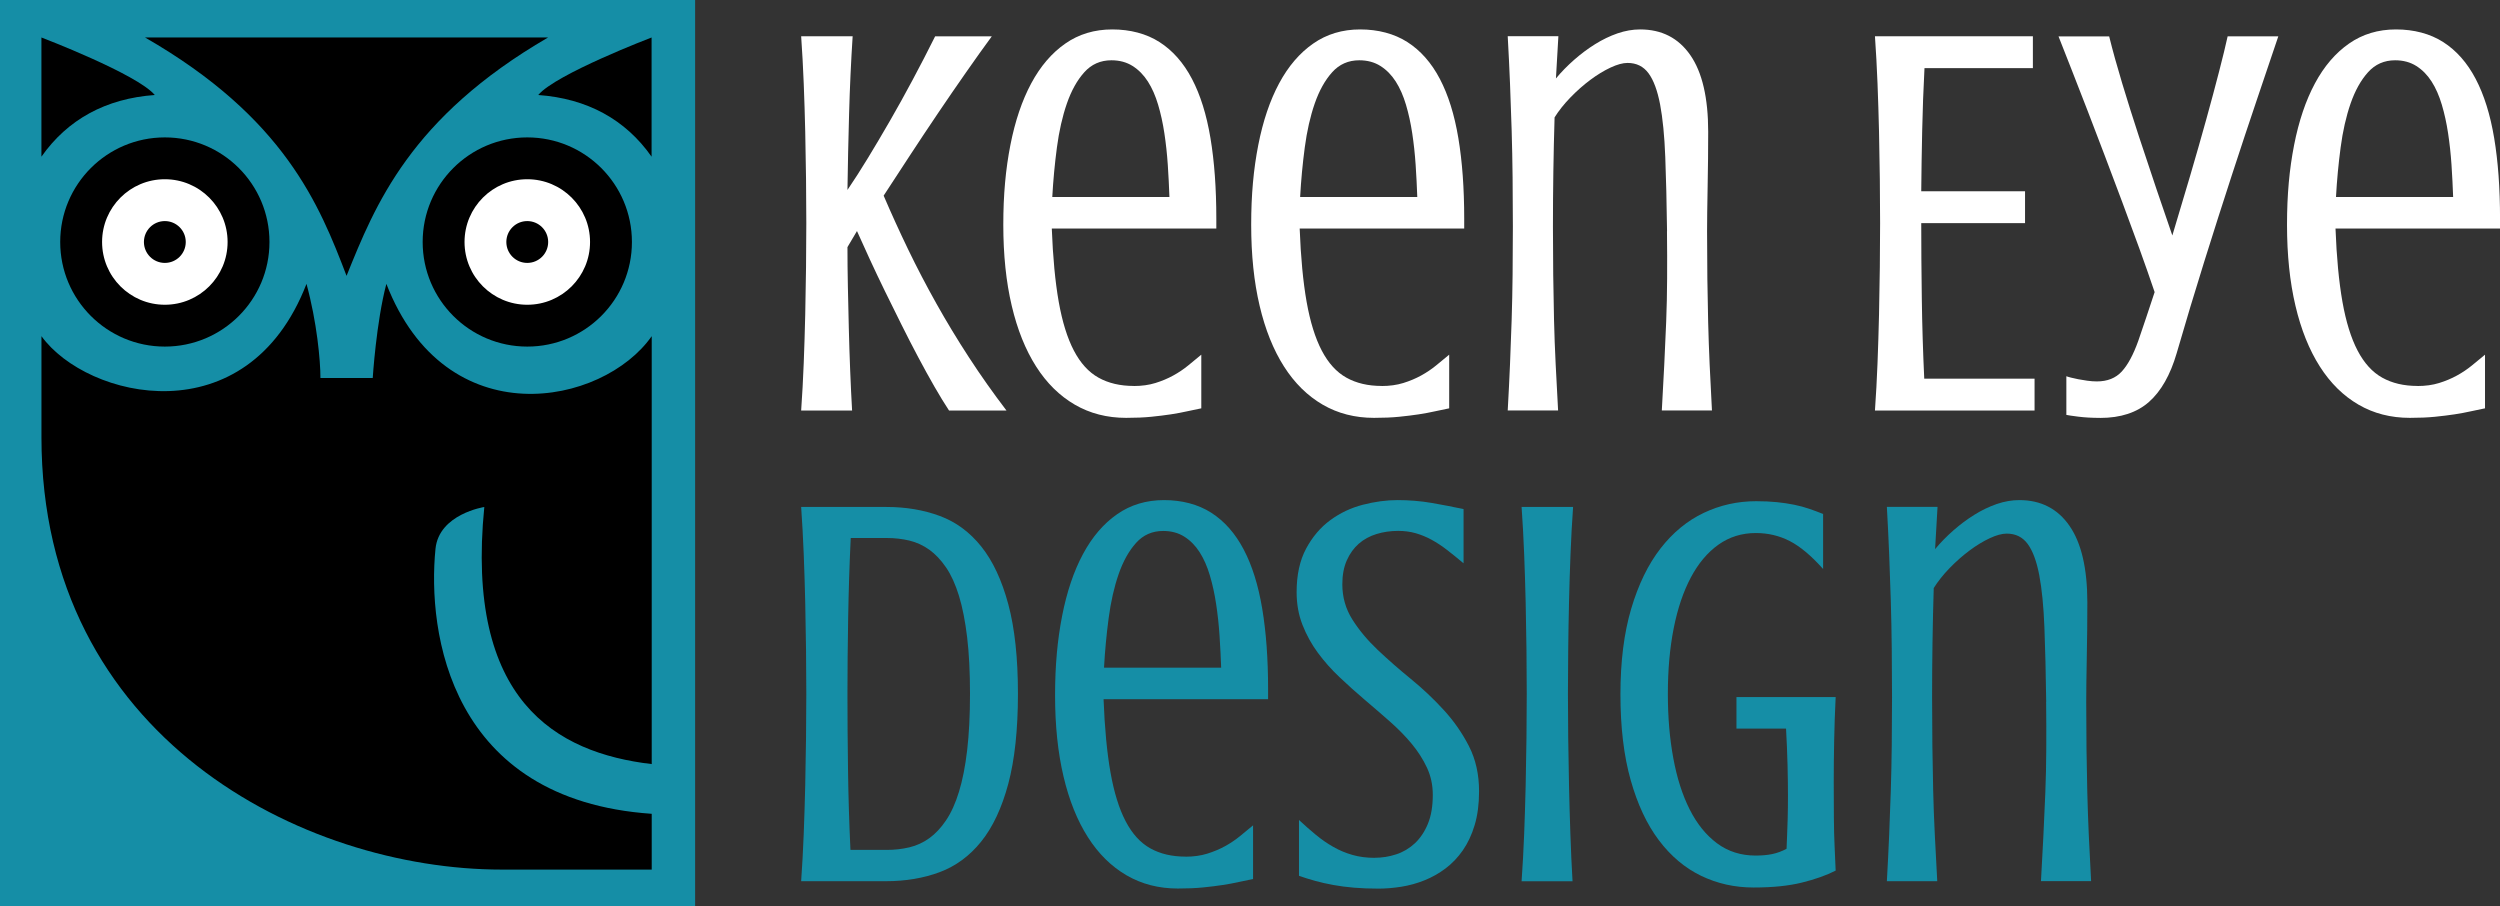 <?xml version="1.0" encoding="UTF-8"?><svg id="Layer_1" xmlns="http://www.w3.org/2000/svg" viewBox="0 0 717.06 260"><rect x="0" y="0" width="717.06" height="260" fill="#333333" stroke="none"/><defs><style>.cls-1{fill:none;}.cls-1,.cls-2,.cls-3,.cls-4{stroke-width:0px;}.cls-5{isolation:isolate;}.cls-3{fill:#158ea6;}.cls-4{fill:#fff;}</style></defs><rect class="cls-3" width="199.38" height="260"/><g class="cls-5"><g class="cls-5"><path class="cls-4" d="M244.56,10.41c-.47,7.24-.81,14.64-1.02,22.19-.21,7.55-.37,14.84-.47,21.88,1.88-2.76,3.83-5.81,5.86-9.14,2.03-3.33,4.13-6.88,6.29-10.62,2.16-3.75,4.34-7.67,6.52-11.76,2.19-4.09,4.35-8.27,6.48-12.54h16.25c-2.29,3.12-4.77,6.59-7.42,10.39-2.66,3.8-5.34,7.71-8.05,11.72-2.71,4.01-5.39,8.05-8.05,12.11s-5.16,7.89-7.5,11.48c2.19,5.1,4.53,10.25,7.03,15.43,2.5,5.18,5.2,10.35,8.09,15.51s6,10.3,9.34,15.43c3.33,5.13,6.93,10.22,10.78,15.27h-16.48c-1.3-1.98-2.71-4.28-4.22-6.91-1.51-2.63-3.06-5.44-4.65-8.44-1.59-2.99-3.19-6.11-4.8-9.34-1.62-3.23-3.19-6.42-4.73-9.57-1.54-3.15-2.98-6.2-4.34-9.14-1.35-2.94-2.58-5.64-3.67-8.09l-2.73,4.61c0,3.59.04,7.36.12,11.29.08,3.93.17,7.93.27,11.99.1,4.06.23,8.1.39,12.11.16,4.01.34,7.84.55,11.48h-14.61c.31-4.43.56-8.97.74-13.63.18-4.66.32-9.3.43-13.91.1-4.61.18-9.13.23-13.55.05-4.43.08-8.64.08-12.66s-.03-8.23-.08-12.66c-.05-4.43-.13-8.93-.23-13.52-.1-4.58-.25-9.19-.43-13.83-.18-4.63-.43-9.17-.74-13.59h14.77Z"/></g><g class="cls-5"><path class="cls-4" d="M325.18,110.72c2.29,0,4.36-.29,6.21-.86,1.85-.57,3.55-1.29,5.12-2.15s2.99-1.82,4.3-2.89c1.3-1.07,2.55-2.1,3.75-3.09v15.39c-1.36.26-2.72.55-4.1.86-1.38.31-2.92.6-4.61.86-1.69.26-3.58.49-5.66.7-2.08.21-4.48.31-7.19.31-5.47,0-10.38-1.26-14.73-3.79-4.35-2.53-8.05-6.17-11.09-10.94s-5.38-10.57-6.99-17.42c-1.62-6.85-2.42-14.6-2.42-23.24s.68-15.95,2.03-22.85c1.35-6.9,3.35-12.8,5.98-17.7,2.63-4.9,5.88-8.7,9.77-11.41,3.88-2.71,8.37-4.06,13.48-4.06s9.78,1.21,13.55,3.63c3.78,2.42,6.88,5.94,9.3,10.55s4.19,10.27,5.31,16.99c1.12,6.72,1.68,14.4,1.68,23.05v2.89h-47.19c.31,8.28.98,15.29,1.99,21.02,1.02,5.73,2.46,10.39,4.34,13.98s4.23,6.19,7.07,7.77c2.84,1.59,6.21,2.38,10.12,2.38ZM335.42,56.5c-.11-3.02-.26-6.09-.47-9.22-.21-3.12-.54-6.15-.98-9.06-.44-2.92-1.04-5.65-1.8-8.2-.76-2.55-1.73-4.77-2.93-6.64-1.2-1.88-2.66-3.36-4.38-4.45s-3.75-1.64-6.09-1.64c-3.12,0-5.72,1.15-7.77,3.44-2.06,2.29-3.72,5.29-5,8.98-1.28,3.7-2.23,7.89-2.85,12.58s-1.07,9.43-1.33,14.22h33.59Z"/><path class="cls-4" d="M396.28,110.72c2.29,0,4.36-.29,6.21-.86,1.85-.57,3.55-1.29,5.12-2.15s2.99-1.82,4.3-2.89c1.3-1.07,2.55-2.1,3.75-3.09v15.39c-1.36.26-2.72.55-4.1.86-1.38.31-2.92.6-4.61.86-1.69.26-3.58.49-5.66.7-2.08.21-4.48.31-7.19.31-5.47,0-10.38-1.26-14.73-3.79-4.35-2.53-8.05-6.17-11.09-10.94s-5.38-10.57-6.99-17.42c-1.62-6.85-2.42-14.6-2.42-23.24s.68-15.95,2.03-22.85c1.35-6.9,3.35-12.8,5.98-17.7,2.63-4.9,5.88-8.7,9.77-11.41,3.88-2.71,8.37-4.06,13.48-4.06s9.78,1.21,13.55,3.63c3.78,2.42,6.88,5.94,9.3,10.55s4.19,10.27,5.31,16.99c1.12,6.72,1.68,14.4,1.68,23.05v2.89h-47.19c.31,8.28.98,15.29,1.99,21.02,1.02,5.73,2.46,10.39,4.34,13.98s4.23,6.19,7.07,7.77c2.84,1.59,6.21,2.38,10.12,2.38ZM406.51,56.5c-.11-3.02-.26-6.09-.47-9.22-.21-3.12-.54-6.15-.98-9.06-.44-2.92-1.04-5.65-1.8-8.2-.76-2.55-1.73-4.77-2.93-6.64-1.2-1.88-2.66-3.36-4.38-4.45s-3.75-1.64-6.09-1.64c-3.12,0-5.72,1.15-7.77,3.44-2.06,2.29-3.72,5.29-5,8.98-1.28,3.7-2.23,7.89-2.85,12.58s-1.07,9.43-1.33,14.22h33.59Z"/><path class="cls-4" d="M478.15,66.34c-.11-8.12-.27-15.22-.51-21.29-.23-6.07-.73-11.09-1.48-15.08-.76-3.98-1.86-6.97-3.32-8.95-1.46-1.98-3.46-2.97-6.02-2.97-1.36,0-2.98.44-4.88,1.33-1.9.89-3.84,2.07-5.82,3.55-1.98,1.48-3.88,3.16-5.7,5.04-1.82,1.88-3.33,3.78-4.53,5.7-.31,10.31-.47,20.76-.47,31.33,0,4.84.03,9.45.08,13.83.05,4.38.13,8.67.23,12.89.1,4.22.26,8.45.47,12.7.21,4.25.44,8.69.7,13.32h-14.45c.26-4.63.48-9.07.66-13.32.18-4.24.34-8.48.47-12.7.13-4.22.22-8.52.27-12.89.05-4.38.08-8.98.08-13.83s-.03-9.54-.08-14.1c-.05-4.56-.14-9.06-.27-13.52-.13-4.45-.29-8.91-.47-13.36-.18-4.45-.4-9-.66-13.63h14.53l-.7,12.11c1.56-1.88,3.31-3.66,5.23-5.35,1.93-1.69,3.93-3.19,6.02-4.49,2.08-1.3,4.22-2.33,6.41-3.09,2.19-.75,4.35-1.13,6.48-1.13,6.2,0,11,2.46,14.41,7.38,3.41,4.92,5.12,12.25,5.12,21.99,0,2.4-.01,4.96-.04,7.7-.03,2.73-.07,5.42-.12,8.05-.05,2.63-.09,5.07-.12,7.3-.03,2.24-.04,4.06-.04,5.47,0,4.84.03,9.38.08,13.59.05,4.22.13,8.36.23,12.42.1,4.06.25,8.15.43,12.27.18,4.12.4,8.49.66,13.12h-14.38c.26-4.63.49-9.01.7-13.12.21-4.11.39-8.2.55-12.27s.25-8.2.27-12.42c.03-4.22.01-8.75-.04-13.59Z"/><path class="cls-4" d="M583.08,10.41v9.14h-31.09c-.31,5.99-.54,11.97-.66,17.93-.13,5.96-.22,11.76-.27,17.38h29.77v9.14h-29.77c0,6.72.05,13.92.16,21.6.1,7.68.34,15.35.7,23.01h31.64v9.14h-45.78c.31-4.43.56-8.97.74-13.63.18-4.66.32-9.3.43-13.91.1-4.61.18-9.13.23-13.55.05-4.43.08-8.64.08-12.66s-.03-8.23-.08-12.66c-.05-4.43-.13-8.93-.23-13.52-.11-4.58-.25-9.19-.43-13.83-.18-4.63-.43-9.17-.74-13.59h45.31Z"/></g><g class="cls-5"><path class="cls-4" d="M602.37,119.86c-2.34,0-4.43-.12-6.25-.35-1.82-.23-2.97-.4-3.44-.51v-11.09c.26.11.69.23,1.29.39.6.16,1.3.31,2.11.47.81.16,1.68.3,2.62.43.94.13,1.85.2,2.73.2,3.02,0,5.4-.95,7.15-2.85,1.74-1.9,3.32-4.83,4.73-8.79.73-2.13,1.48-4.36,2.27-6.68.78-2.32,1.59-4.75,2.42-7.3-1.35-4.01-2.83-8.2-4.41-12.58-1.59-4.38-3.22-8.79-4.88-13.24-1.67-4.45-3.33-8.88-5-13.28-1.67-4.4-3.29-8.66-4.88-12.77-1.59-4.11-3.1-7.99-4.53-11.64-1.43-3.65-2.72-6.93-3.87-9.84h14.53c.99,4.01,2.24,8.52,3.75,13.52,1.51,5,3.11,10.08,4.8,15.23,1.69,5.16,3.37,10.2,5.04,15.12,1.67,4.92,3.18,9.34,4.53,13.24,1.72-5.68,3.41-11.35,5.08-17.03,1.67-5.68,3.2-11.05,4.61-16.13s2.64-9.69,3.71-13.83c1.07-4.14,1.89-7.51,2.46-10.12h14.53c-1.72,5.1-3.72,11.04-6.02,17.81-2.29,6.77-4.73,14.1-7.3,21.99s-5.22,16.17-7.93,24.84c-2.71,8.67-5.34,17.41-7.89,26.21-1.82,6.25-4.47,10.91-7.93,13.98-3.46,3.07-8.14,4.61-14.02,4.61Z"/></g><g class="cls-5"><path class="cls-4" d="M693.38,110.72c2.29,0,4.36-.29,6.21-.86,1.85-.57,3.55-1.29,5.12-2.15s2.99-1.82,4.3-2.89c1.3-1.07,2.55-2.1,3.75-3.09v15.39c-1.36.26-2.72.55-4.1.86-1.38.31-2.92.6-4.61.86-1.69.26-3.58.49-5.66.7-2.08.21-4.48.31-7.19.31-5.47,0-10.38-1.26-14.73-3.79-4.35-2.53-8.05-6.17-11.09-10.94s-5.38-10.57-6.99-17.42c-1.62-6.85-2.42-14.6-2.42-23.24s.68-15.95,2.03-22.85c1.35-6.9,3.35-12.8,5.98-17.7,2.63-4.9,5.88-8.7,9.77-11.41,3.88-2.71,8.37-4.06,13.48-4.06s9.78,1.21,13.55,3.63c3.78,2.42,6.88,5.94,9.3,10.55s4.19,10.27,5.31,16.99c1.12,6.72,1.68,14.4,1.68,23.05v2.89h-47.19c.31,8.28.98,15.29,1.99,21.02,1.02,5.73,2.46,10.39,4.34,13.98s4.23,6.19,7.07,7.77c2.84,1.59,6.21,2.38,10.12,2.38ZM703.62,56.5c-.11-3.02-.26-6.09-.47-9.22-.21-3.12-.54-6.15-.98-9.06-.44-2.92-1.04-5.65-1.8-8.2-.76-2.55-1.73-4.77-2.93-6.64-1.2-1.88-2.66-3.36-4.38-4.45s-3.75-1.64-6.09-1.64c-3.12,0-5.72,1.15-7.77,3.44-2.06,2.29-3.72,5.29-5,8.98-1.28,3.7-2.23,7.89-2.85,12.58s-1.07,9.43-1.33,14.22h33.59Z"/></g><g class="cls-5"><path class="cls-3" d="M254.25,145.41c5.57,0,10.68.86,15.31,2.58,4.63,1.72,8.61,4.65,11.91,8.79,3.31,4.14,5.88,9.65,7.73,16.52,1.85,6.88,2.77,15.44,2.77,25.7s-.93,18.92-2.77,25.82c-1.85,6.9-4.44,12.42-7.77,16.56-3.33,4.14-7.32,7.07-11.95,8.79-4.64,1.72-9.77,2.58-15.39,2.58h-24.3c.31-4.43.56-8.97.74-13.63.18-4.66.32-9.3.43-13.91.1-4.61.18-9.13.23-13.55.05-4.43.08-8.64.08-12.66s-.03-8.23-.08-12.66c-.05-4.43-.13-8.93-.23-13.52-.1-4.58-.25-9.19-.43-13.83-.18-4.63-.43-9.17-.74-13.59h24.45ZM244.01,154.31c-.37,7.71-.61,15.4-.74,23.09-.13,7.68-.2,14.88-.2,21.6s.05,13.95.16,21.68c.1,7.73.34,15.43.7,23.09h10.47c2.24,0,4.39-.25,6.45-.74,2.06-.49,3.96-1.37,5.7-2.62,1.74-1.25,3.35-2.96,4.8-5.12,1.46-2.16,2.7-4.89,3.71-8.2,1.02-3.31,1.8-7.27,2.34-11.88s.82-10.01.82-16.21-.27-11.6-.82-16.21-1.33-8.57-2.34-11.88c-1.02-3.31-2.25-6.03-3.71-8.16-1.46-2.13-3.06-3.83-4.8-5.08-1.75-1.25-3.65-2.12-5.7-2.62-2.06-.49-4.21-.74-6.45-.74h-10.39Z"/><path class="cls-3" d="M340.03,245.72c2.29,0,4.36-.29,6.21-.86,1.85-.57,3.55-1.29,5.12-2.15s2.99-1.82,4.3-2.89c1.3-1.07,2.55-2.1,3.75-3.09v15.39c-1.36.26-2.72.55-4.1.86-1.38.31-2.92.6-4.61.86-1.69.26-3.58.49-5.66.7-2.08.21-4.48.31-7.19.31-5.47,0-10.38-1.26-14.73-3.79-4.35-2.53-8.05-6.17-11.09-10.94s-5.38-10.57-6.99-17.42c-1.62-6.85-2.42-14.6-2.42-23.24s.68-15.95,2.03-22.85c1.35-6.9,3.35-12.8,5.98-17.7,2.63-4.9,5.88-8.7,9.77-11.41,3.88-2.71,8.37-4.06,13.48-4.06s9.78,1.21,13.55,3.63c3.78,2.42,6.88,5.94,9.3,10.55s4.19,10.27,5.31,16.99c1.12,6.72,1.68,14.4,1.68,23.05v2.89h-47.19c.31,8.28.98,15.29,1.99,21.02,1.02,5.73,2.46,10.39,4.34,13.98s4.23,6.19,7.07,7.77c2.84,1.59,6.21,2.38,10.12,2.38ZM350.26,191.5c-.11-3.02-.26-6.09-.47-9.22-.21-3.12-.54-6.15-.98-9.06-.44-2.92-1.04-5.65-1.8-8.2-.76-2.55-1.73-4.77-2.93-6.64-1.2-1.88-2.66-3.36-4.38-4.45s-3.75-1.64-6.09-1.64c-3.12,0-5.72,1.15-7.77,3.44-2.06,2.29-3.72,5.29-5,8.98-1.28,3.7-2.23,7.89-2.85,12.58s-1.07,9.43-1.33,14.22h33.59Z"/><path class="cls-3" d="M394.32,246.03c2.08,0,4.13-.32,6.13-.98,2-.65,3.79-1.71,5.35-3.16,1.56-1.46,2.81-3.32,3.75-5.59s1.41-5.04,1.41-8.32c0-2.81-.56-5.42-1.68-7.81-1.12-2.39-2.59-4.69-4.41-6.88-1.82-2.19-3.91-4.31-6.25-6.37-2.34-2.06-4.74-4.13-7.19-6.21-2.45-2.08-4.84-4.23-7.19-6.45-2.34-2.21-4.43-4.56-6.25-7.03-1.82-2.47-3.29-5.14-4.41-8.01-1.12-2.86-1.68-5.99-1.68-9.38,0-4.95.91-9.11,2.73-12.5,1.82-3.38,4.14-6.11,6.95-8.16,2.81-2.06,5.92-3.53,9.34-4.41,3.41-.88,6.73-1.33,9.96-1.33s6.65.27,9.8.82c3.15.55,6.18,1.13,9.1,1.76v15.55c-1.67-1.41-3.24-2.68-4.73-3.83-1.48-1.15-2.97-2.12-4.45-2.93-1.48-.81-3.01-1.43-4.57-1.88-1.56-.44-3.23-.66-5-.66-2.19,0-4.26.3-6.21.9-1.95.6-3.65,1.52-5.08,2.77-1.43,1.25-2.58,2.84-3.44,4.77-.86,1.93-1.29,4.22-1.29,6.88,0,3.7.96,7.07,2.89,10.12,1.93,3.05,4.35,5.95,7.27,8.71,2.92,2.76,6.07,5.52,9.45,8.28,3.38,2.76,6.54,5.73,9.45,8.91,2.92,3.18,5.34,6.65,7.27,10.43,1.93,3.78,2.89,8.09,2.89,12.93,0,3.65-.42,6.86-1.25,9.65-.83,2.79-1.97,5.21-3.4,7.27-1.43,2.06-3.09,3.79-4.96,5.2s-3.88,2.54-6.02,3.4c-2.14.86-4.34,1.47-6.6,1.84-2.27.36-4.47.55-6.6.55-2.55,0-4.9-.09-7.03-.27-2.14-.18-4.13-.44-5.98-.78-1.85-.34-3.57-.73-5.16-1.17-1.59-.44-3.14-.92-4.65-1.45v-16.02c1.61,1.51,3.23,2.93,4.84,4.26,1.61,1.33,3.29,2.49,5.04,3.48,1.74.99,3.58,1.76,5.51,2.3,1.93.55,4.04.82,6.33.82Z"/><path class="cls-3" d="M451.2,145.41c-.31,4.43-.56,8.96-.74,13.59-.18,4.64-.33,9.25-.43,13.83-.11,4.58-.18,9.09-.23,13.52-.05,4.43-.08,8.65-.08,12.66s.03,8.23.08,12.66c.05,4.43.13,8.95.23,13.55.1,4.61.23,9.25.39,13.91.16,4.66.36,9.21.62,13.63h-14.61c.31-4.43.56-8.97.74-13.63.18-4.66.32-9.3.43-13.91.1-4.61.18-9.13.23-13.55.05-4.43.08-8.64.08-12.66s-.03-8.23-.08-12.66c-.05-4.43-.13-8.93-.23-13.52-.11-4.58-.25-9.19-.43-13.83-.18-4.63-.43-9.17-.74-13.59h14.77Z"/><path class="cls-3" d="M498.07,199.94h28.44c-.21,4.27-.35,8.46-.43,12.58-.08,4.12-.12,8.05-.12,11.8s.01,7.18.04,10.27c.03,3.1.09,5.77.2,8.01.1,2.66.21,5.03.31,7.11-2.66,1.36-5.89,2.5-9.69,3.44-3.8.94-8.41,1.41-13.83,1.41s-10.44-1.12-15.08-3.36c-4.64-2.24-8.67-5.64-12.11-10.2-3.44-4.56-6.13-10.31-8.09-17.27s-2.93-15.14-2.93-24.57,1.03-17.62,3.09-24.57c2.06-6.95,4.86-12.71,8.4-17.27,3.54-4.56,7.67-7.96,12.38-10.2,4.71-2.24,9.73-3.36,15.04-3.36,2.19,0,4.17.09,5.94.27,1.77.18,3.42.43,4.96.74,1.54.31,2.98.7,4.34,1.17,1.35.47,2.68.96,3.98,1.48v15.78c-3.39-3.8-6.58-6.47-9.57-8.01-3-1.54-6.24-2.3-9.73-2.3-4.01,0-7.58,1.11-10.7,3.32-3.12,2.21-5.77,5.35-7.93,9.41-2.16,4.06-3.8,8.92-4.92,14.57-1.12,5.65-1.68,11.91-1.68,18.79s.52,12.83,1.56,18.48c1.04,5.65,2.6,10.55,4.69,14.69,2.08,4.14,4.7,7.38,7.85,9.73,3.15,2.34,6.84,3.52,11.05,3.52,1.82,0,3.42-.14,4.8-.43,1.38-.29,2.75-.79,4.1-1.52.05-1.14.1-2.47.16-3.98.05-1.3.1-2.88.16-4.73.05-1.85.08-4,.08-6.45,0-2.66-.04-5.6-.12-8.83-.08-3.23-.22-6.72-.43-10.47h-14.22v-9.06Z"/><path class="cls-3" d="M586.9,201.34c-.11-8.12-.27-15.22-.51-21.29-.23-6.07-.73-11.09-1.48-15.08-.76-3.98-1.86-6.97-3.32-8.95-1.46-1.98-3.46-2.97-6.02-2.97-1.36,0-2.98.44-4.88,1.33-1.9.89-3.84,2.07-5.82,3.55-1.98,1.48-3.88,3.16-5.7,5.04-1.82,1.88-3.33,3.78-4.53,5.7-.31,10.31-.47,20.76-.47,31.33,0,4.84.03,9.45.08,13.83.05,4.38.13,8.67.23,12.89.1,4.22.26,8.45.47,12.7.21,4.25.44,8.69.7,13.32h-14.45c.26-4.63.48-9.07.66-13.32.18-4.24.34-8.48.47-12.7.13-4.22.22-8.52.27-12.89.05-4.38.08-8.98.08-13.83s-.03-9.54-.08-14.1c-.05-4.56-.14-9.06-.27-13.52-.13-4.45-.29-8.91-.47-13.36-.18-4.45-.4-9-.66-13.63h14.53l-.7,12.11c1.56-1.88,3.31-3.66,5.23-5.35,1.93-1.69,3.93-3.19,6.02-4.49,2.08-1.3,4.22-2.33,6.41-3.09,2.19-.75,4.35-1.13,6.48-1.13,6.2,0,11,2.46,14.41,7.38,3.41,4.92,5.12,12.25,5.12,21.99,0,2.4-.01,4.96-.04,7.7-.03,2.73-.07,5.42-.12,8.05-.05,2.63-.09,5.07-.12,7.3-.03,2.24-.04,4.06-.04,5.47,0,4.84.03,9.38.08,13.59.05,4.22.13,8.36.23,12.42.1,4.06.25,8.15.43,12.27.18,4.12.4,8.49.66,13.12h-14.38c.26-4.63.49-9.01.7-13.12.21-4.11.39-8.2.55-12.27s.25-8.2.27-12.42c.03-4.22.01-8.75-.04-13.59Z"/></g></g><ellipse class="cls-4" cx="47" cy="68.94" rx="22.51" ry="22.5"/><ellipse class="cls-4" cx="151.03" cy="68.94" rx="22.51" ry="22.5"/><path class="cls-1" d="M133.23,69.41c0,9.94,8.06,18,18,18s18-8.06,18-18-8.06-18-18-18-18,8.06-18,18ZM157.24,69.41c0,3.31-2.69,6-6,6s-6-2.69-6-6,2.69-6,6-6,6,2.69,6,6Z"/><path class="cls-1" d="M47.28,51.41c-9.94,0-18,8.06-18,18s8.06,18,18,18,18-8.06,18-18-8.06-18-18-18ZM47.28,75.41c-3.31,0-6-2.69-6-6s2.69-6,6-6,6,2.69,6,6-2.69,6-6,6Z"/><path class="cls-2" d="M99.4,79.12c8.22-20.37,18.22-45.37,57.8-68.37.43,0-115.6,0-115.6,0,40.01,23,50.01,48,57.8,68.37Z"/><circle class="cls-2" cx="47.28" cy="69.41" r="6"/><path class="cls-2" d="M47.28,39.41c-16.57,0-30.01,13.43-30.01,30s13.44,30,30.01,30,30.01-13.43,30.01-30-13.44-30-30.01-30ZM47.28,87.41c-9.94,0-18-8.06-18-18s8.06-18,18-18,18,8.06,18,18-8.06,18-18,18Z"/><circle class="cls-2" cx="151.23" cy="69.41" r="6"/><path class="cls-2" d="M121.23,69.41c0,16.57,13.44,30,30.01,30s30.01-13.43,30.01-30-13.44-30-30.01-30-30.01,13.43-30.01,30ZM169.24,69.41c0,9.94-8.06,18-18,18s-18-8.06-18-18,8.06-18,18-18,18,8.06,18,18Z"/><path class="cls-2" d="M186.93,219.16v-122.74c-14,20-59.02,29-76.11-15-2.91,11-3.91,27-3.91,27h-15c0-5-1-16-4-27-17,44-63.02,33-76.02,15v29c0,86,75.02,124,132.03,124h43.01v-16c-58.02-4-64.41-52.1-62.02-76,1-10,14-12,14-12-5.5,55.5,20.51,70.5,48.01,73.74h.01Z"/><path class="cls-2" d="M44.39,27.25C39.39,21.25,11.88,10.75,11.88,10.75v34.19c7.51-10.69,18.51-16.69,32.51-17.69Z"/><path class="cls-2" d="M186.89,44.93V10.75s-27.51,10.5-32.51,16.5c14,1,25.01,7,32.51,17.69h0Z"/></svg>